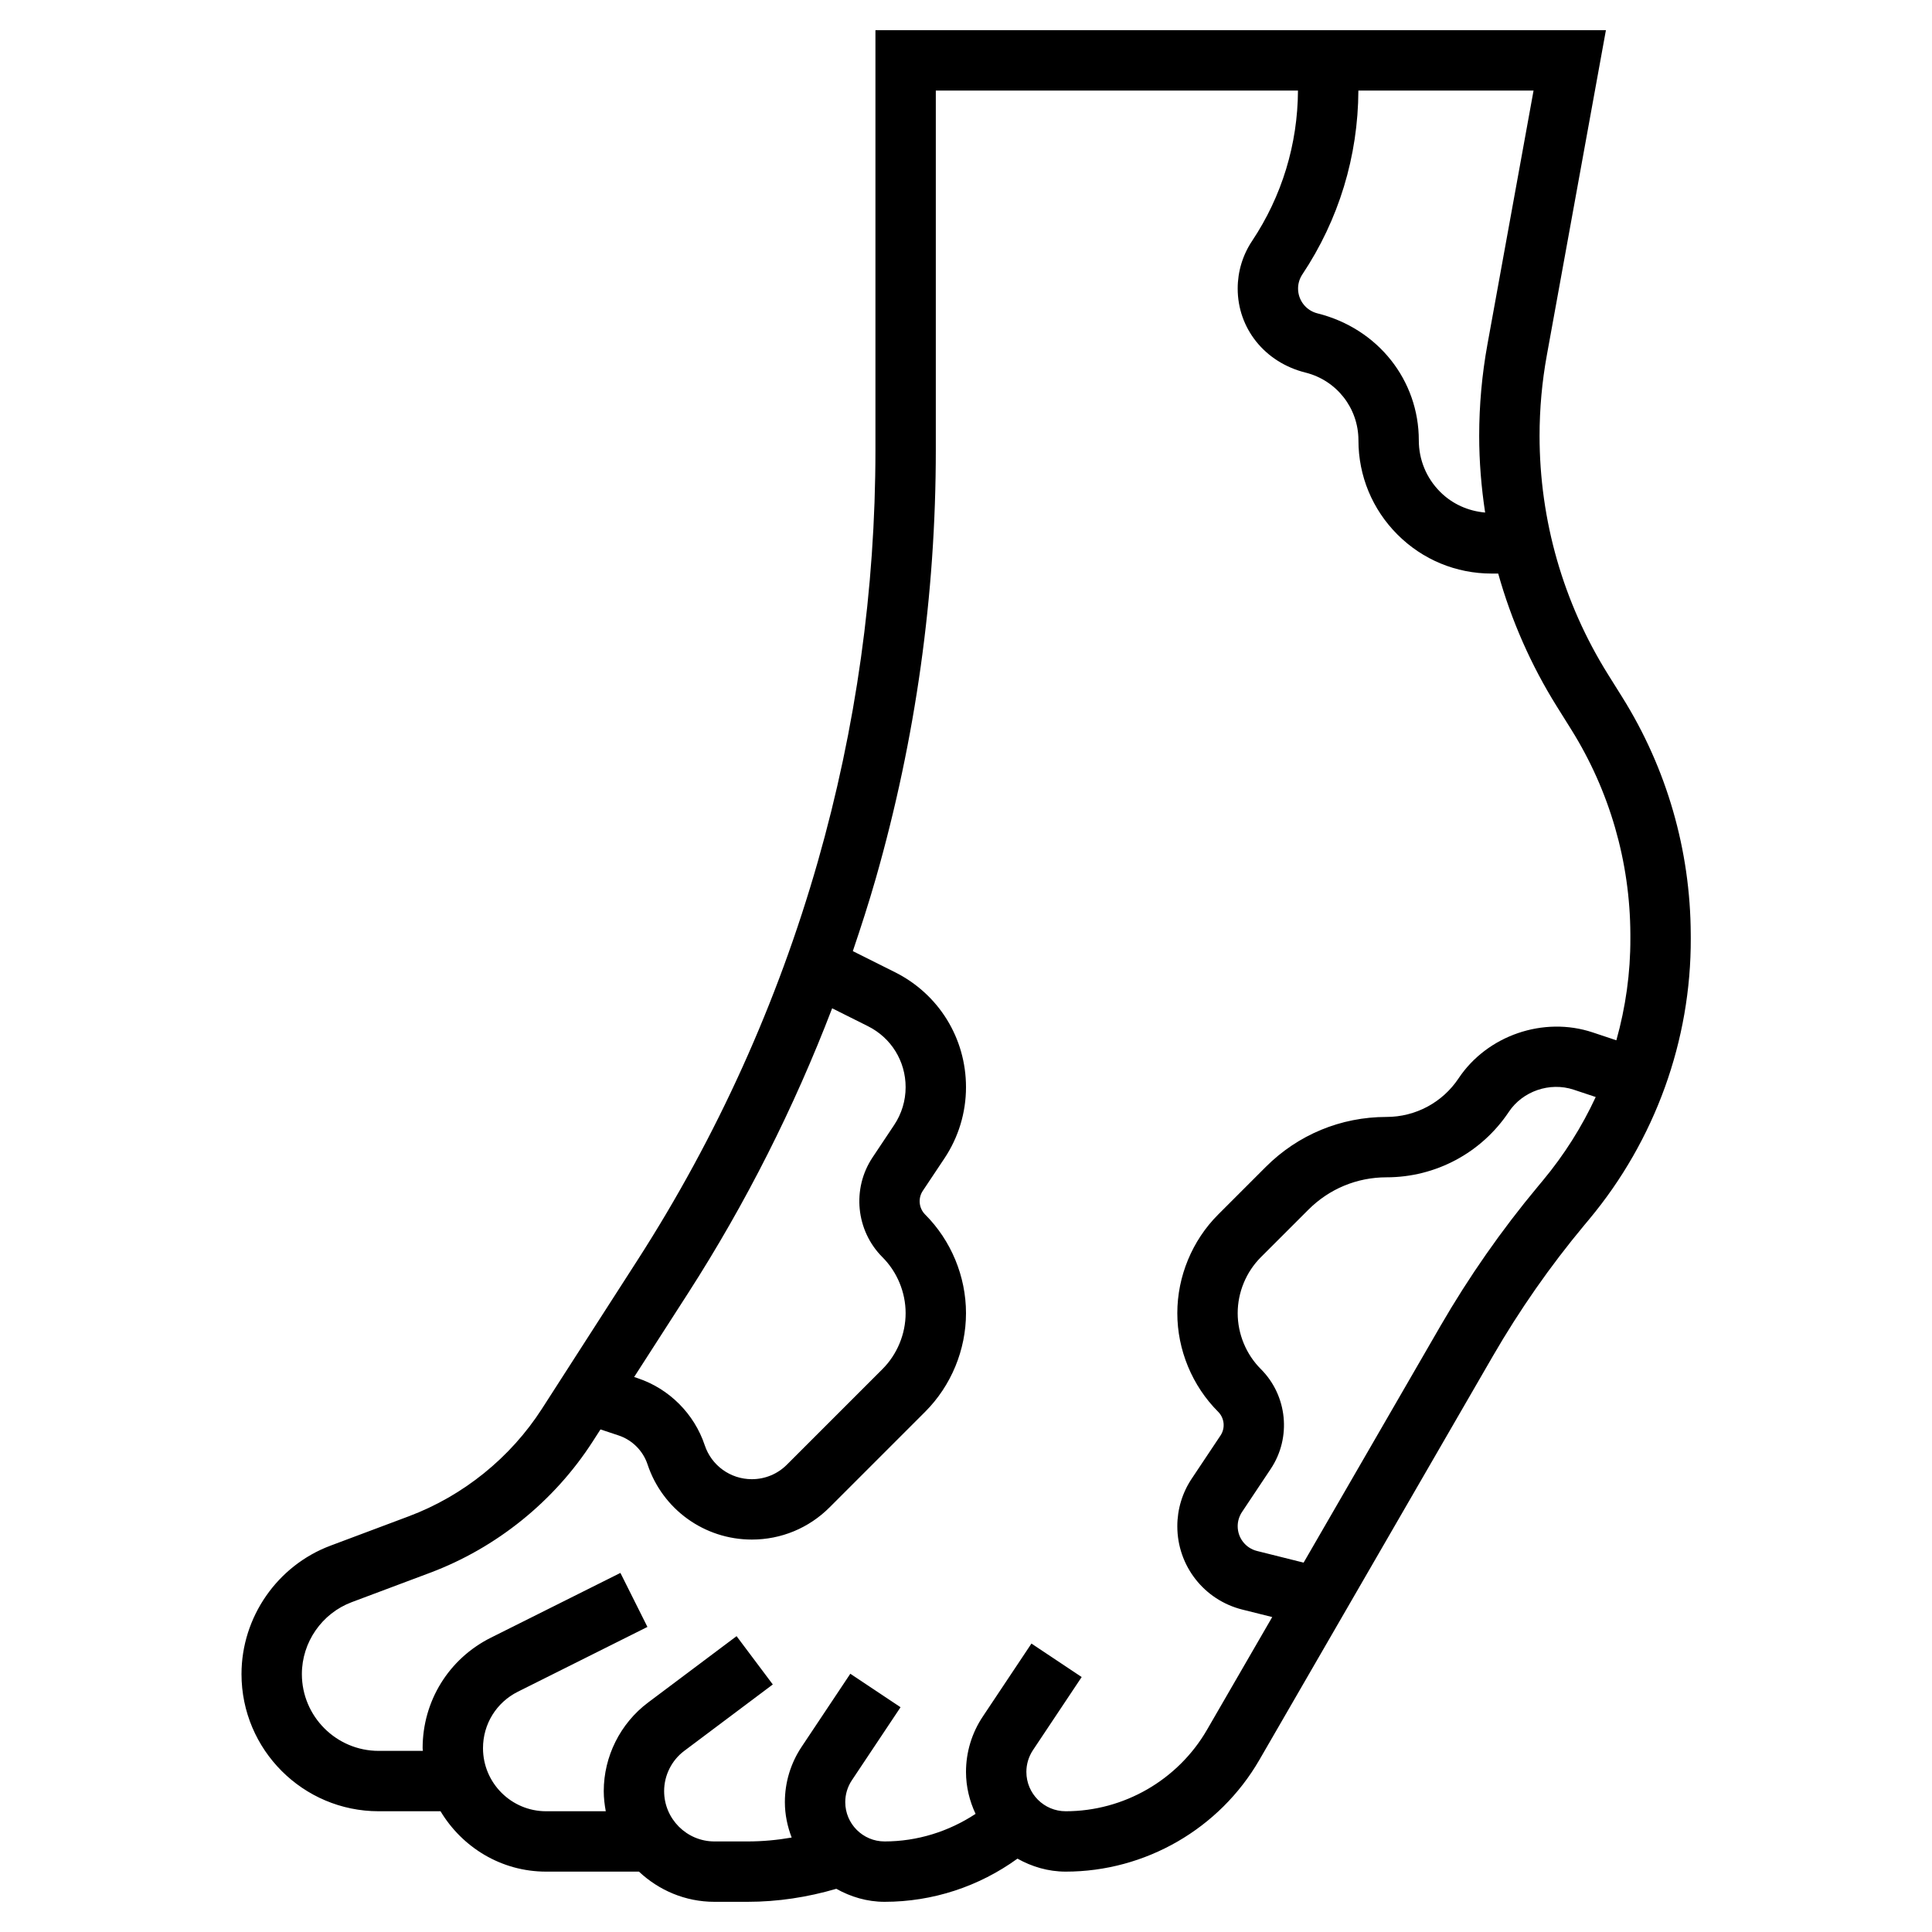 <?xml version="1.0" encoding="UTF-8"?> <svg xmlns="http://www.w3.org/2000/svg" id="_x33_0" viewBox="0 0 64 64"><path d="m56.008 30.945c-.011-2.779-.795-5.492-2.267-7.847l-.474-.758c-1.483-2.373-2.267-5.107-2.267-7.904 0-.893.081-1.791.241-2.669l1.957-10.767h-24.198v13.91c0 4.61-.643 9.197-1.909 13.633-1.335 4.672-3.344 9.113-5.972 13.2l-3.167 4.925c-1.041 1.619-2.606 2.884-4.41 3.561l-2.594.973c-1.763.66-2.948 2.37-2.948 4.254 0 2.506 2.039 4.544 4.544 4.544h2.049c.716 1.192 2.008 2 3.497 2h3.076c.656.616 1.532 1 2.5 1h1.098c.998 0 1.984-.151 2.94-.431.476.266 1.016.431 1.599.431 1.592 0 3.126-.506 4.402-1.43.475.266 1.015.43 1.598.43 2.637 0 5.094-1.418 6.414-3.699l7.734-13.375c.881-1.524 1.9-2.984 3.028-4.338l.166-.199c2.182-2.618 3.377-5.925 3.364-9.31zm-6.735-19.536c-.181.995-.273 2.014-.273 3.027 0 .856.07 1.705.197 2.543-.562-.05-1.087-.282-1.49-.686-.456-.456-.707-1.063-.707-1.707 0-1.982-1.343-3.703-3.36-4.206-.377-.095-.64-.433-.64-.821 0-.167.049-.329.142-.469 1.207-1.81 1.847-3.915 1.856-6.09h5.803zm-26.471 31.416c1.912-2.975 3.502-6.133 4.764-9.424l1.186.593c.77.385 1.248 1.158 1.248 2.02 0 .447-.131.88-.379 1.252l-.716 1.074c-.691 1.036-.553 2.427.328 3.307.487.487.767 1.163.767 1.853s-.28 1.366-.768 1.854l-3.165 3.165c-.31.31-.723.481-1.162.481-.708 0-1.335-.451-1.559-1.123-.348-1.045-1.179-1.875-2.223-2.223l-.116-.039zm17.183 14.474c-.963 1.666-2.757 2.701-4.682 2.701-.719 0-1.303-.584-1.303-1.303 0-.258.076-.508.219-.723l1.613-2.42-1.664-1.109-1.613 2.42c-.363.544-.555 1.178-.555 1.832 0 .498.119.966.317 1.39-.892.586-1.932.913-3.014.913-.719 0-1.303-.584-1.303-1.303 0-.258.076-.508.219-.723l1.613-2.42-1.664-1.109-1.613 2.42c-.363.544-.555 1.178-.555 1.832 0 .415.085.808.225 1.174-.481.084-.969.129-1.461.129h-1.098c-.918 0-1.666-.748-1.666-1.667 0-.522.249-1.02.667-1.333l2.933-2.2-1.2-1.6-2.932 2.199c-.919.689-1.468 1.786-1.468 2.934 0 .228.027.45.067.667h-1.977c-1.152 0-2.09-.937-2.09-2.09 0-.797.443-1.514 1.155-1.87l4.292-2.146-.895-1.789-4.292 2.146c-1.394.697-2.26 2.1-2.26 3.659 0 .031.008.059.009.09h-1.465c-1.403 0-2.544-1.142-2.544-2.544 0-1.055.664-2.012 1.651-2.382l2.594-.973c2.205-.827 4.119-2.373 5.391-4.352l.256-.398.6.2c.45.149.808.507.958.957.495 1.491 1.884 2.492 3.455 2.492.973 0 1.888-.379 2.576-1.067l3.165-3.165c.861-.86 1.354-2.051 1.354-3.268s-.493-2.408-1.354-3.268c-.208-.209-.241-.538-.078-.783l.716-1.074c.468-.701.716-1.519.716-2.361 0-1.623-.902-3.083-2.354-3.809l-1.395-.698c.271-.799.53-1.602.763-2.415 1.318-4.614 1.986-9.386 1.986-14.182v-11.91h11.997c-.009 1.778-.532 3.499-1.518 4.979-.313.469-.479 1.015-.479 1.58 0 1.309.886 2.444 2.249 2.784 1.031.258 1.751 1.179 1.751 2.243 0 1.179.459 2.287 1.292 3.121s1.942 1.293 3.122 1.293h.216c.433 1.544 1.082 3.026 1.941 4.401l.474.758c1.275 2.038 1.954 4.388 1.963 6.794v.134c.004 1.146-.158 2.281-.464 3.374l-.786-.262c-1.625-.541-3.491.098-4.441 1.523-.533.8-1.426 1.278-2.388 1.278-1.512 0-2.933.589-4 1.657l-1.575 1.575c-.861.86-1.354 2.051-1.354 3.268s.493 2.408 1.354 3.268c.208.209.241.538.078.783l-.953 1.429c-.313.468-.479 1.014-.479 1.579 0 1.309.886 2.444 2.156 2.761l.988.247zm11.123-18.192-.166.2c-1.201 1.44-2.285 2.994-3.224 4.616l-4.534 7.841-1.544-.386c-.377-.094-.64-.432-.64-.82 0-.167.049-.329.142-.469l.953-1.43c.691-1.036.553-2.427-.328-3.307-.487-.486-.767-1.162-.767-1.852s.28-1.366.768-1.854l1.576-1.575c.69-.69 1.608-1.071 2.586-1.071 1.632 0 3.146-.811 4.052-2.168.459-.688 1.358-.996 2.145-.736l.733.244c-.458.987-1.045 1.919-1.752 2.767z"></path></svg> 